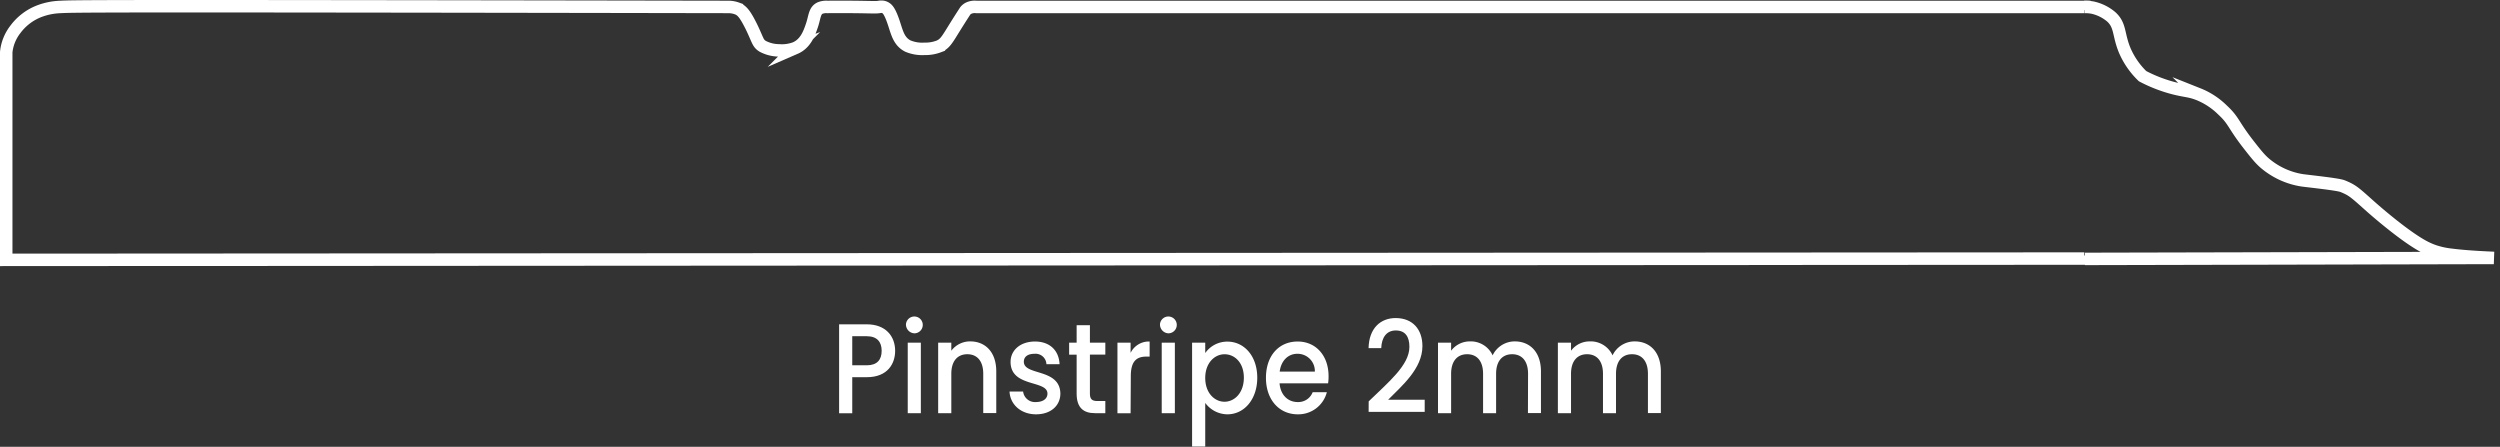 <svg id="Layer_1" data-name="Layer 1" xmlns="http://www.w3.org/2000/svg" viewBox="0 0 802.52 143.42"><rect x="0" y="0" width="802.52" height="143.42" fill="#333333" stroke="none"/><defs><style>.cls-1{fill:none;stroke:#fff;stroke-miterlimit:10;stroke-width:4px;}.cls-2{fill:#fff;}</style></defs><path class="cls-1" d="M669.08,3.23v-1H313.38A4.68,4.68,0,0,0,311,2.6a3.26,3.26,0,0,0-1.16.92c-1.45,2.23-2.56,4-3.22,5.06-2.61,4.2-3.23,5.45-5.22,6.31a12.31,12.31,0,0,1-4.65.79,11.9,11.9,0,0,1-5.3-.89c-2.51-1.24-3.28-3.62-4-5.8-.33-1-1.44-4.87-2.65-6.06a2.64,2.64,0,0,0-1.23-.7,3.25,3.25,0,0,0-1.33,0c-1.34.26-4.1-.1-16.68,0a5.38,5.38,0,0,0-2.2.31c-1.95.83-1.76,2.84-2.77,5.76-.82,2.4-2,5.7-5.29,7.13a12.14,12.14,0,0,1-5.23.74,11.38,11.38,0,0,1-5.22-1.3c-1.64-1-1.51-1.9-3.64-6.29-2-4-3-5.26-4.64-5.87a8.09,8.09,0,0,0-2.85-.48C26.46,1.86,24.05,2,19.23,2.24A21.1,21.1,0,0,0,12.59,3.6,17.3,17.3,0,0,0,4.94,9.43,14.22,14.22,0,0,0,2,16.74V83.42L669.08,83V82"/><path class="cls-1" d="M669.08,2.24a12.32,12.32,0,0,1,2.7.21,13.92,13.92,0,0,1,5.93,2.94c3.07,2.77,2.21,5.71,4.38,10.87a25.44,25.44,0,0,0,5.69,8.19,46.35,46.35,0,0,0,10.51,4c3.37.82,4.68.73,7.36,1.76a23.36,23.36,0,0,1,7.88,5.18c3.64,3.37,3.3,4.66,8.33,11.08,2.64,3.38,4,5.06,5.94,6.54a24.21,24.21,0,0,0,11.28,4.88c2.08.29,11.09,1.22,12.78,1.82.53.19,1,.41,1,.41,2.61,1.14,3.64,2.2,8.3,6.34,0,0,11.16,9.94,17.74,13.11a23.78,23.78,0,0,0,2.23.94A26.15,26.15,0,0,0,787,81.8c5.47.7,12.59.93,13.53,1h0l-131.25.31"/><path class="cls-2" d="M278.25,121.08h-4.67v11.58h-4.22V104.11h8.89c6.1,0,9.1,3.86,9.1,8.51C287.35,116.68,285,121.08,278.25,121.08Zm0-3.82c3.29,0,4.77-1.77,4.77-4.64s-1.48-4.69-4.77-4.69h-4.67v9.33Z"/><path class="cls-2" d="M290.83,104a2.7,2.7,0,1,1,2.7,3A2.83,2.83,0,0,1,290.83,104Zm.56,6h4.21v22.63h-4.21Z"/><path class="cls-2" d="M315.63,120c0-4.15-2-6.29-5.11-6.29s-5.14,2.14-5.14,6.29v12.65h-4.22V110h4.22v2.59a7.51,7.51,0,0,1,6.07-3c4.77,0,8.36,3.33,8.36,9.65v13.35h-4.18Z"/><path class="cls-2" d="M332.58,133c-4.89,0-8.33-3.2-8.51-7.31h4.36a3.83,3.83,0,0,0,4.08,3.37c2.44,0,3.73-1.15,3.73-2.71,0-4.44-11.84-1.89-11.84-10.19,0-3.62,3-6.53,7.85-6.53,4.62,0,7.66,2.75,7.88,7.27h-4.22a3.49,3.49,0,0,0-3.81-3.33c-2.26,0-3.44,1-3.44,2.55,0,4.56,11.51,2,11.73,10.18C340.39,130.15,337.39,133,332.58,133Z"/><path class="cls-2" d="M345.61,113.85H343.2V110h2.41V104.4h4.26V110h4.95v3.82h-4.95v12.53c0,1.68.59,2.38,2.36,2.38h2.59v3.9h-3.33c-3.62,0-5.88-1.68-5.88-6.28Z"/><path class="cls-2" d="M362.93,132.66h-4.22V110h4.22v3.28a6.52,6.52,0,0,1,6.11-3.65v4.84H368c-3.12,0-5,1.44-5,6.25Z"/><path class="cls-2" d="M372.37,104a2.7,2.7,0,1,1,2.7,3A2.83,2.83,0,0,1,372.37,104Zm.55,6h4.22v22.63h-4.22Z"/><path class="cls-2" d="M394,109.66c5.37,0,9.59,4.6,9.59,11.58S399.39,133,394,133a8.92,8.92,0,0,1-7.11-3.66v14h-4.22V110h4.22v3.33A8.63,8.63,0,0,1,394,109.66Zm-.92,4.06c-3.15,0-6.19,2.76-6.19,7.6s3,7.64,6.19,7.64,6.21-2.83,6.21-7.72S396.28,113.72,393.1,113.72Z"/><path class="cls-2" d="M416.56,133c-5.85,0-10.18-4.6-10.18-11.71s4.15-11.66,10.18-11.66c5.81,0,9.92,4.48,9.92,11.13a14.81,14.81,0,0,1-.15,2.3H410.75c.3,3.74,2.7,6,5.81,6a4.93,4.93,0,0,0,4.82-3.17h4.55A9.44,9.44,0,0,1,416.56,133Zm-5.77-13.72h11.29a5.55,5.55,0,0,0-5.7-5.71C413.53,113.6,411.23,115.74,410.79,119.31Z"/><path class="cls-2" d="M439.36,128.84c6.37-6.2,13.07-11.62,13.07-17.5,0-3.12-1.22-5.26-4.37-5.26-3,0-4.55,2.3-4.67,5.67h-4.07c.15-6.49,3.93-9.65,8.7-9.65,5.48,0,8.59,3.66,8.59,9,0,7.27-6.66,12.81-11,17.21h11.73v3.9h-18Z"/><path class="cls-2" d="M490.52,120c0-4.15-2-6.29-5.11-6.29s-5.15,2.14-5.15,6.29v12.65h-4.18V120c0-4.15-2-6.29-5.11-6.29s-5.15,2.14-5.15,6.29v12.65h-4.21V110h4.21v2.59a7.49,7.49,0,0,1,6-3,7.74,7.74,0,0,1,7.33,4.48,7.86,7.86,0,0,1,7.11-4.48c4.77,0,8.4,3.33,8.4,9.65v13.35h-4.18Z"/><path class="cls-2" d="M529,120c0-4.15-2-6.29-5.11-6.29s-5.14,2.14-5.14,6.29v12.65h-4.18V120c0-4.15-2-6.29-5.11-6.29s-5.15,2.14-5.15,6.29v12.65h-4.22V110h4.22v2.59a7.45,7.45,0,0,1,6-3,7.72,7.72,0,0,1,7.33,4.48,7.87,7.87,0,0,1,7.11-4.48c4.78,0,8.4,3.33,8.4,9.65v13.35H529Z"/></svg>